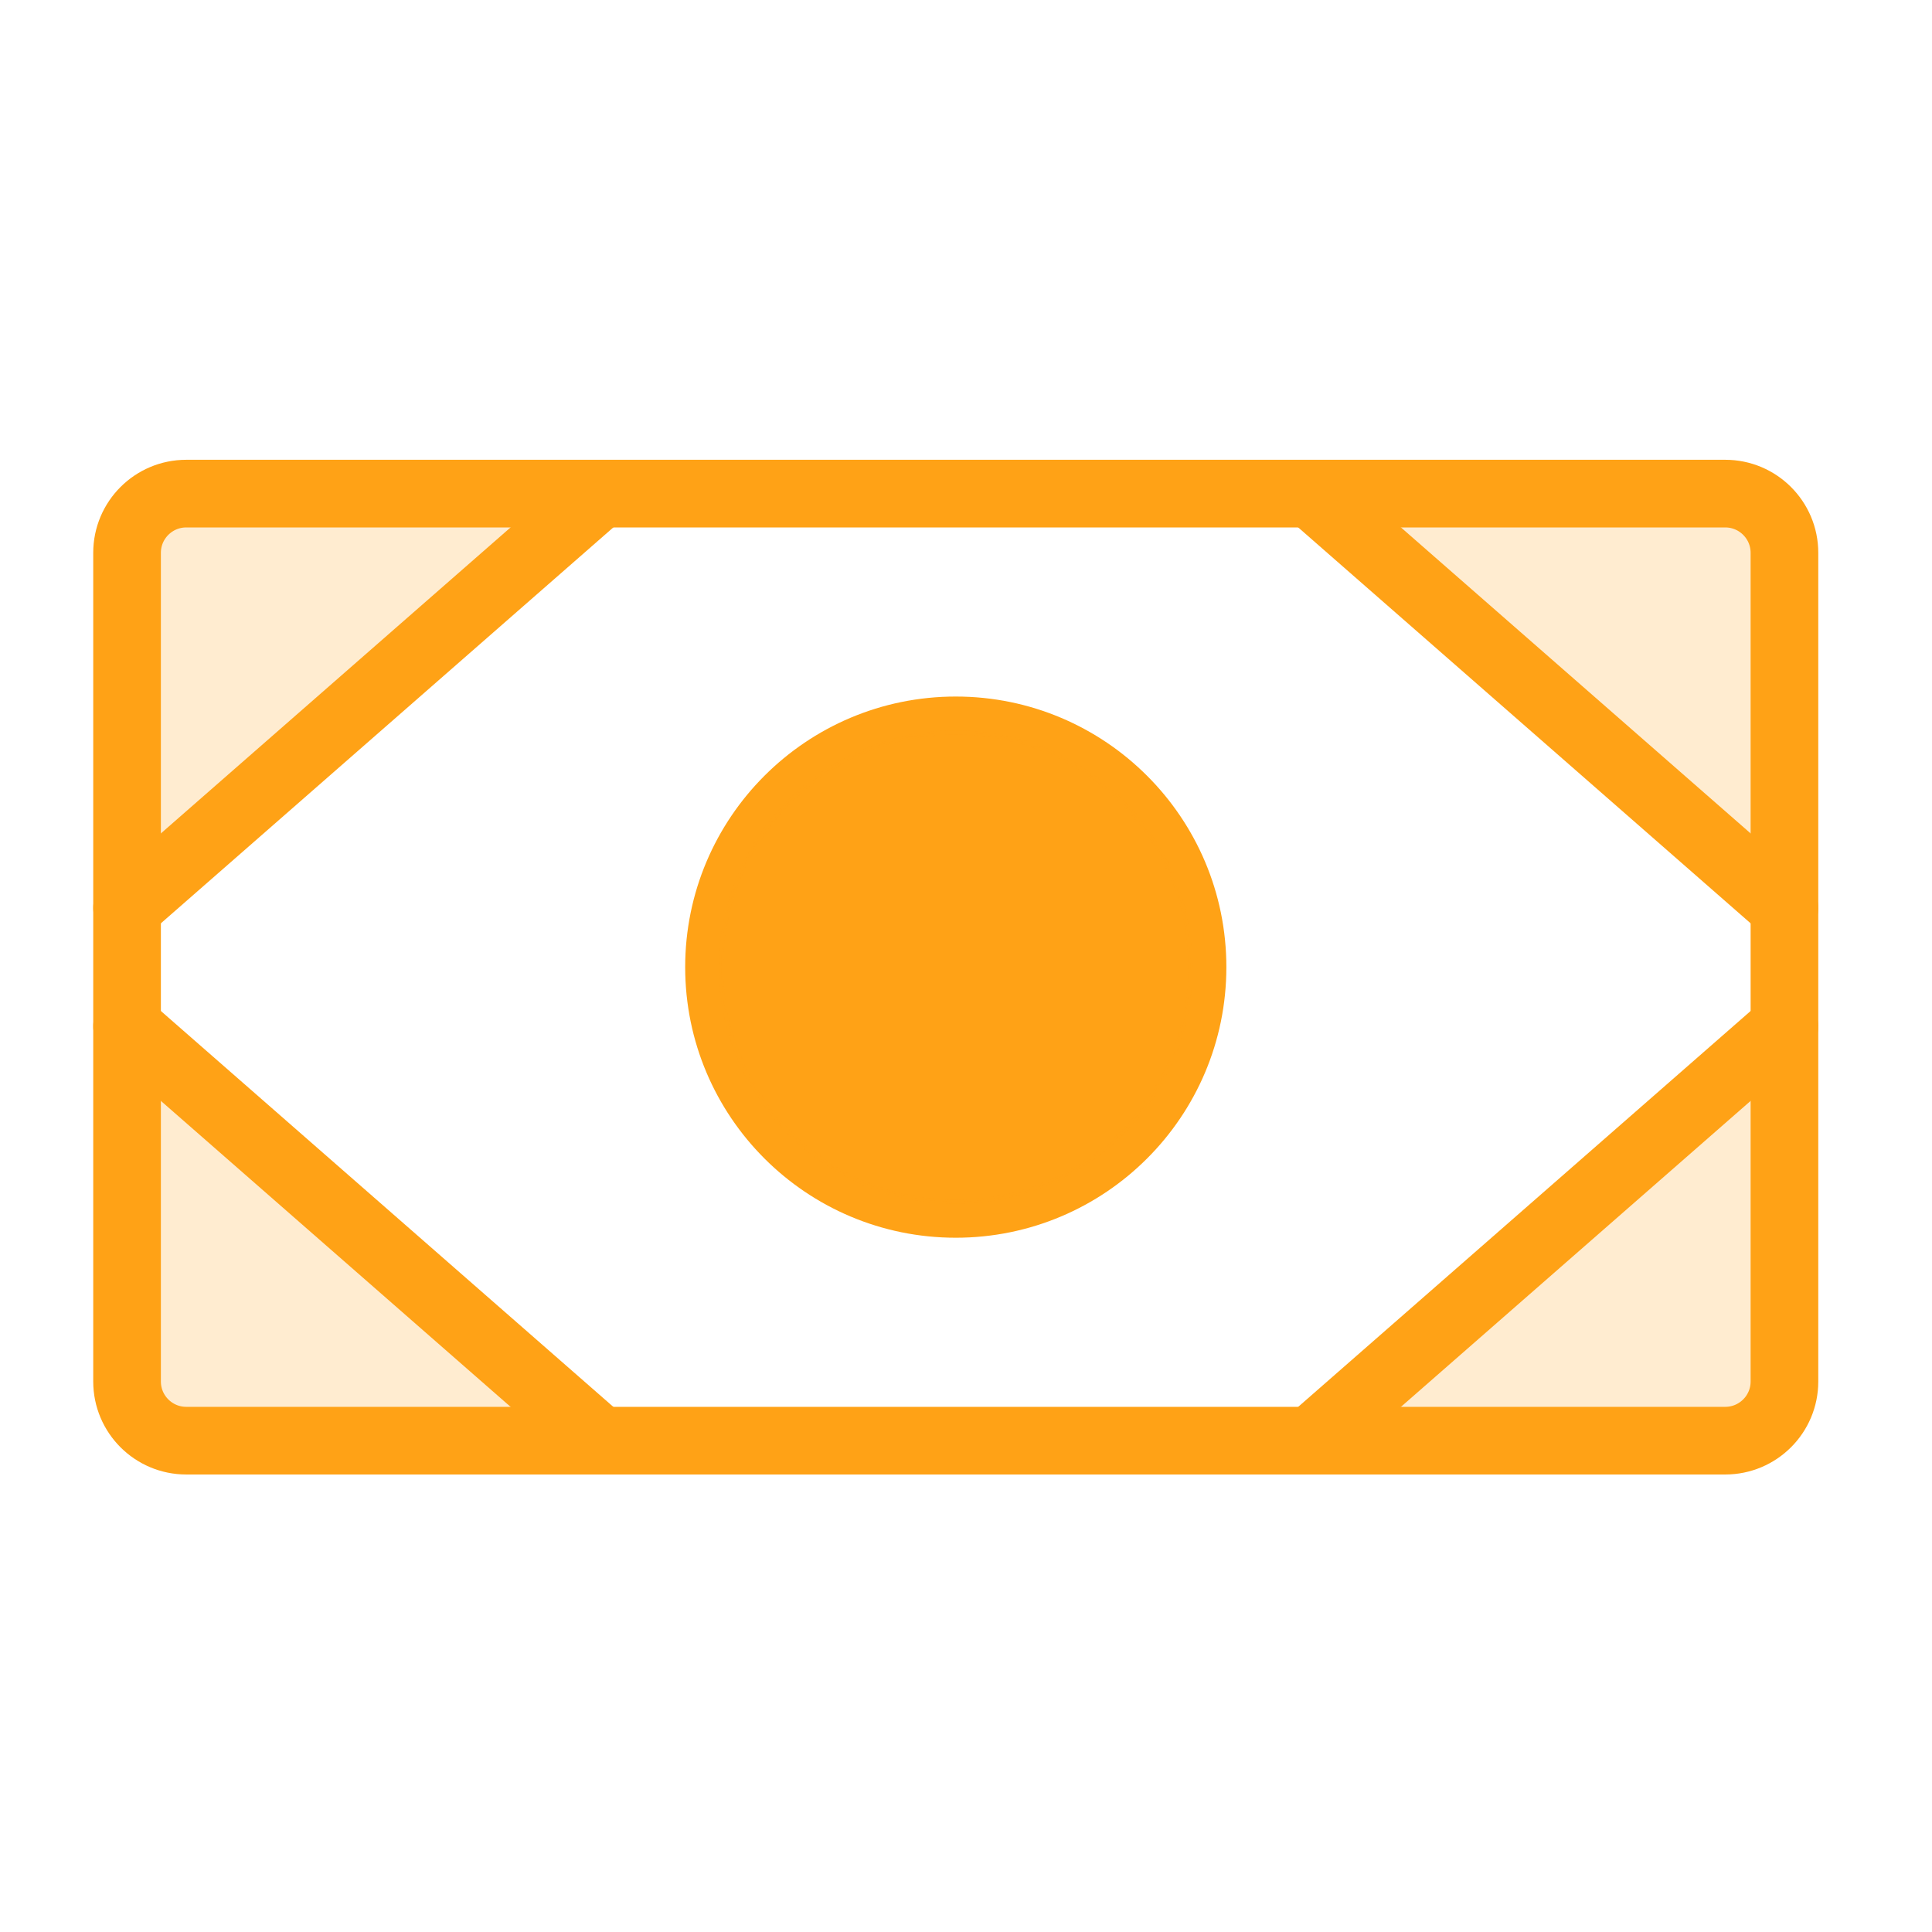<svg width="51" height="51" viewBox="0 0 51 51" fill="none" xmlns="http://www.w3.org/2000/svg">
<g clip-path="url(#clip0_2035_7302)">
<g clip-path="url(#clip1_2035_7302)">
<path d="M25.23 31.78C28.681 31.78 31.48 28.982 31.48 25.53C31.48 22.078 28.681 19.28 25.23 19.28C21.778 19.28 18.98 22.078 18.98 25.53C18.98 28.982 21.778 31.78 25.23 31.78Z" fill="#FFA216" stroke="#FFA216" stroke-width="1.786" stroke-linecap="round" stroke-linejoin="round"/>
<path opacity="0.2" d="M31.424 25.53C31.424 28.951 28.651 31.724 25.23 31.724C21.809 31.724 19.035 28.951 19.035 25.53C19.035 22.109 21.809 19.336 25.23 19.336C28.651 19.336 31.424 22.109 31.424 25.53Z" fill="#FFA216" stroke="#FFA216" stroke-width="0.112"/>
<path opacity="0.2" d="M34.753 13.086H45.542C45.74 13.086 45.936 13.125 46.119 13.201C46.301 13.276 46.467 13.387 46.607 13.527C46.747 13.667 46.858 13.833 46.934 14.016C47.01 14.199 47.049 14.395 47.049 14.593V23.845L34.753 13.086Z" fill="#FFA216" stroke="#FFA216" stroke-width="0.112"/>
<path opacity="0.2" d="M46.119 37.86C45.936 37.936 45.74 37.975 45.542 37.975H34.753L47.049 27.216V36.468C47.049 36.666 47.01 36.862 46.934 37.044C46.858 37.227 46.747 37.393 46.607 37.533C46.467 37.673 46.301 37.784 46.119 37.86Z" fill="#FFA216" stroke="#FFA216" stroke-width="0.112"/>
<path opacity="0.2" d="M3.354 14.593V23.968L15.854 13.03H4.917C4.712 13.03 4.509 13.071 4.319 13.149C4.129 13.228 3.957 13.343 3.812 13.488C3.667 13.633 3.552 13.805 3.473 13.995C3.395 14.184 3.354 14.388 3.354 14.593Z" fill="#FFA216"/>
<path opacity="0.2" d="M3.354 36.468C3.354 36.673 3.395 36.876 3.473 37.066C3.552 37.255 3.667 37.428 3.812 37.573C3.957 37.718 4.129 37.833 4.319 37.911C4.509 37.99 4.712 38.03 4.917 38.03H15.854L3.354 27.093V36.468Z" fill="#FFA216"/>
<path d="M45.542 13.03H4.917C4.054 13.03 3.354 13.73 3.354 14.593V36.468C3.354 37.331 4.054 38.03 4.917 38.03H45.542C46.405 38.03 47.105 37.331 47.105 36.468V14.593C47.105 13.73 46.405 13.03 45.542 13.03Z" stroke="#FFA216" stroke-width="1.786" stroke-linecap="round" stroke-linejoin="round"/>
<path d="M34.605 13.03L47.105 23.968" stroke="#FFA216" stroke-width="1.786" stroke-linecap="round" stroke-linejoin="round"/>
<path d="M34.605 38.03L47.105 27.093" stroke="#FFA216" stroke-width="1.786" stroke-linecap="round" stroke-linejoin="round"/>
<path d="M15.854 13.03L3.354 23.968" stroke="#FFA216" stroke-width="1.786" stroke-linecap="round" stroke-linejoin="round"/>
<path d="M15.854 38.03L3.354 27.093" stroke="#FFA216" stroke-width="1.786" stroke-linecap="round" stroke-linejoin="round"/>
</g>
</g>
<defs>
<clipPath id="clip0_2035_7302">
<rect width="50" height="50" fill="white" transform="translate(0.229 0.53)"/>
</clipPath>
<clipPath id="clip1_2035_7302">
<rect width="50" height="50" fill="white" transform="translate(0.229 0.53)"/>
</clipPath>
</defs>
</svg>
